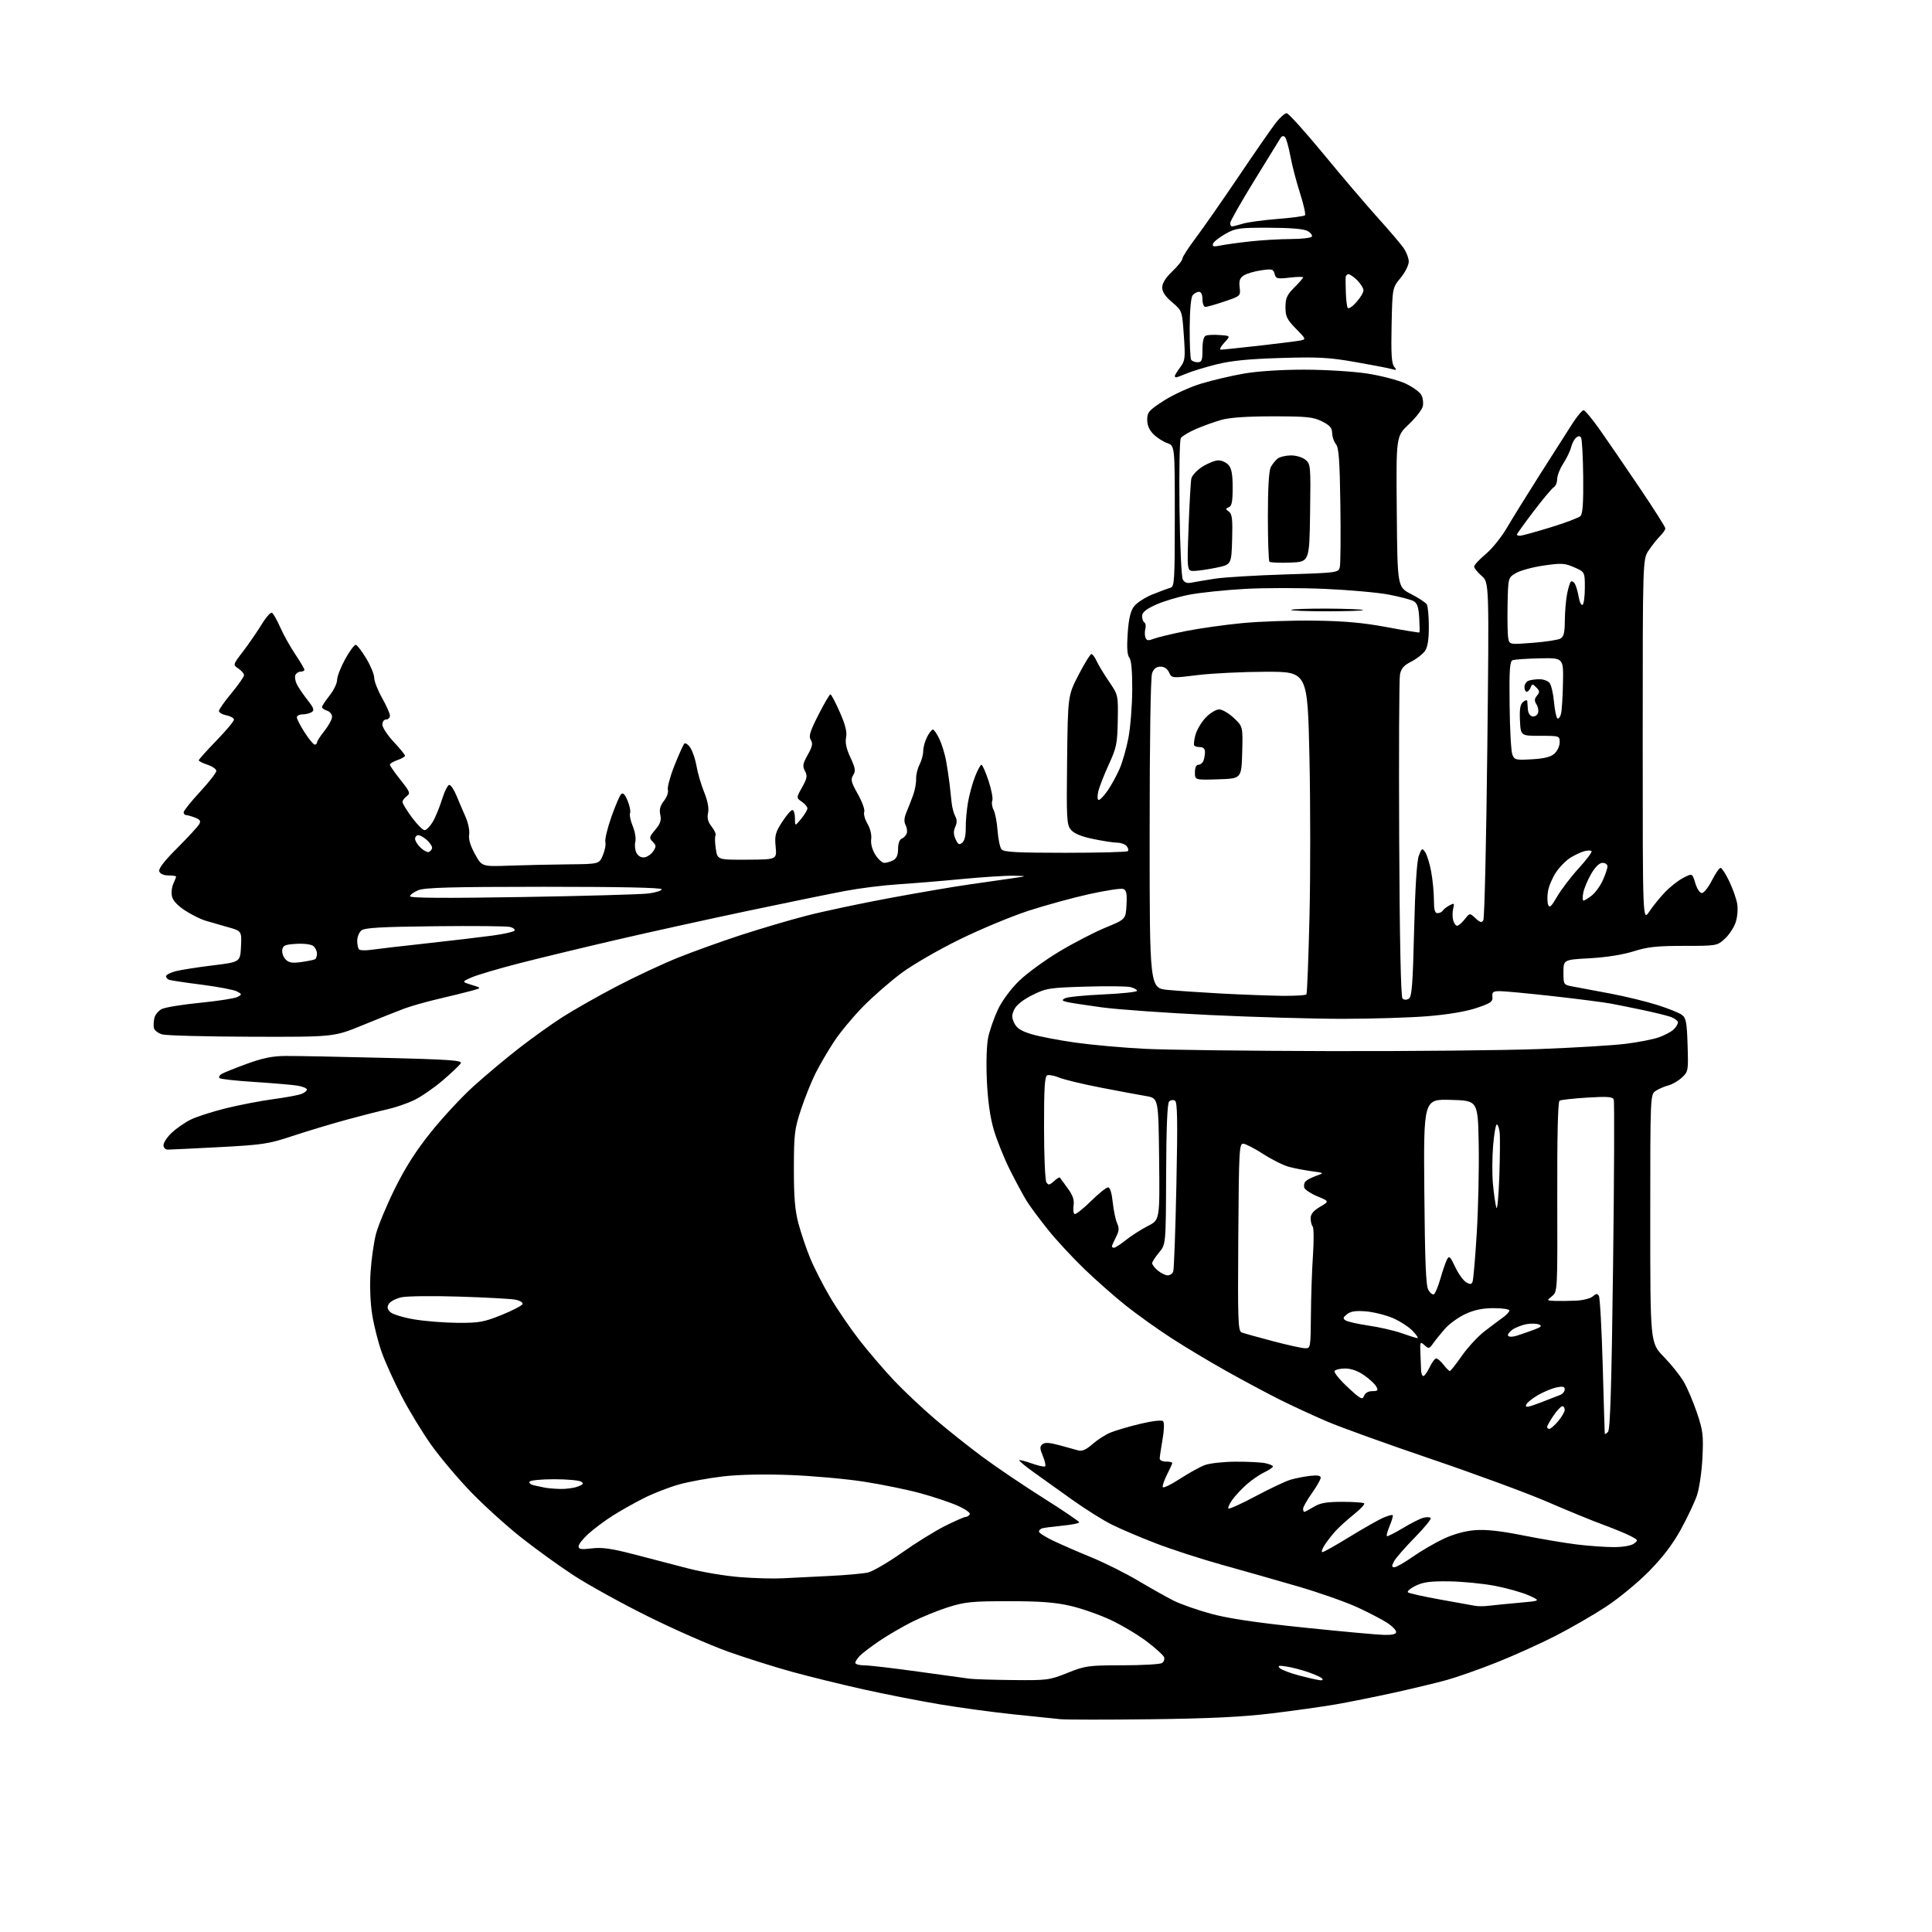 <?xml version="1.0" encoding="UTF-8" standalone="no"?>
<svg 
  version="1.1" 
  xmlns="http://www.w3.org/2000/svg" 
  xmlns:xlink="http://www.w3.org/1999/xlink" 
  xmlns:svg="http://www.w3.org/2000/svg"
  xmlns:rdf="http://www.w3.org/1999/02/22-rdf-syntax-ns#"
  xmlns:cc="http://creativecommons.org/ns#"
  xmlns:dc="http://purl.org/dc/elements/1.1/"
  viewBox="0 0 768 768"
  width="768"
  height="768"
>
<style>svg {background-color: white; }</style>"
<path stroke="none" fill="black" fill-rule="evenodd" d="M457.50,683.43C439.90,683.64 423.70,683.63 421.50,683.40C419.30,683.18 410.98,682.32 403.00,681.49C395.02,680.66 381.83,678.88 373.69,677.52C365.54,676.16 351.79,673.46 343.13,671.53C334.48,669.60 321.79,666.48 314.94,664.60C308.09,662.72 296.64,659.11 289.49,656.57C282.35,654.03 267.95,647.70 257.50,642.51C247.05,637.32 233.78,629.99 228.00,626.22C222.22,622.45 212.78,615.62 207.00,611.04C201.22,606.46 192.32,598.39 187.22,593.11C182.11,587.82 175.04,579.45 171.51,574.50C167.97,569.55 162.63,560.77 159.64,555.00C156.65,549.23 153.09,541.35 151.72,537.50C150.35,533.65 148.66,526.99 147.97,522.71C147.21,517.99 146.94,511.28 147.30,505.71C147.63,500.64 148.60,493.80 149.46,490.50C150.33,487.20 153.70,479.10 156.96,472.50C161.12,464.08 165.41,457.36 171.33,450.00C175.96,444.22 183.52,436.09 188.13,431.91C192.73,427.74 200.78,420.99 206.00,416.91C211.23,412.84 219.16,407.15 223.64,404.28C228.12,401.42 237.79,395.93 245.14,392.09C252.49,388.25 263.47,383.11 269.54,380.68C275.61,378.24 286.86,374.20 294.54,371.69C302.22,369.19 313.90,365.74 320.50,364.03C327.10,362.32 341.95,359.16 353.50,357.02C365.05,354.87 379.45,352.41 385.50,351.56C391.55,350.70 399.20,349.61 402.50,349.12C408.50,348.24 408.50,348.24 402.89,348.12C399.80,348.05 390.58,348.65 382.39,349.43C374.20,350.22 362.77,351.16 357.00,351.53C351.23,351.89 341.77,353.07 336.00,354.16C330.23,355.24 312.72,358.83 297.09,362.12C281.47,365.42 258.08,370.57 245.11,373.58C232.15,376.59 214.78,380.78 206.52,382.90C198.26,385.02 189.70,387.55 187.50,388.52C183.50,390.28 183.50,390.28 187.50,391.51C191.50,392.73 191.50,392.73 187.50,393.83C185.30,394.44 179.45,395.87 174.50,397.03C169.55,398.18 163.25,399.96 160.50,401.00C157.75,402.03 150.38,404.97 144.12,407.54C132.74,412.21 132.74,412.21 100.12,412.12C82.18,412.07 66.15,411.66 64.50,411.19C62.85,410.73 61.35,409.57 61.16,408.60C60.98,407.63 61.08,405.83 61.38,404.60C61.69,403.37 62.98,401.81 64.25,401.13C65.52,400.45 72.41,399.32 79.57,398.62C86.73,397.91 93.42,396.86 94.45,396.29C96.24,395.29 96.23,395.19 94.18,394.10C93.00,393.47 86.74,392.27 80.27,391.44C73.80,390.62 67.94,389.74 67.25,389.50C66.56,389.26 66.00,388.62 66.00,388.07C66.00,387.52 67.69,386.63 69.75,386.09C71.81,385.55 78.45,384.51 84.50,383.77C95.50,382.43 95.50,382.43 95.80,376.26C96.09,370.08 96.09,370.08 90.30,368.47C87.11,367.58 83.11,366.42 81.40,365.90C79.70,365.37 76.23,363.63 73.68,362.01C70.80,360.19 68.81,358.10 68.40,356.47C68.04,355.03 68.25,352.74 68.87,351.38C69.49,350.02 70.00,348.70 70.00,348.45C70.00,348.20 68.64,348.00 66.97,348.00C65.13,348.00 63.70,347.38 63.33,346.42C62.92,345.34 65.17,342.39 70.49,337.08C74.75,332.80 78.67,328.56 79.18,327.65C79.90,326.35 79.54,325.78 77.49,325.00C76.05,324.45 74.45,324.00 73.93,324.00C73.42,324.00 73.00,323.50 73.00,322.90C73.00,322.29 75.92,318.64 79.50,314.78C83.07,310.92 86.00,307.17 86.00,306.46C86.00,305.74 84.42,304.64 82.50,304.00C80.57,303.36 79.00,302.58 79.00,302.25C79.00,301.92 82.15,298.40 86.00,294.43C89.85,290.46 93.00,286.70 93.00,286.08C93.00,285.46 91.65,284.68 90.00,284.35C88.35,284.02 87.01,283.24 87.03,282.62C87.04,282.01 89.29,278.81 92.03,275.52C94.76,272.23 97.00,269.02 97.00,268.39C97.00,267.76 96.00,266.58 94.77,265.76C92.54,264.28 92.54,264.28 96.66,258.89C98.92,255.93 102.22,251.14 103.98,248.25C105.74,245.36 107.61,243.26 108.14,243.59C108.67,243.92 110.16,246.56 111.44,249.47C112.73,252.38 115.41,257.17 117.39,260.11C119.38,263.06 121.00,265.82 121.00,266.24C121.00,266.66 120.31,267.00 119.47,267.00C118.63,267.00 117.69,267.64 117.39,268.42C117.09,269.20 117.40,270.89 118.07,272.17C118.74,273.45 120.65,276.23 122.30,278.34C124.75,281.46 125.05,282.35 123.91,283.08C123.13,283.57 121.49,283.98 120.25,283.98C119.01,283.99 118.00,284.52 118.00,285.16C118.00,285.80 119.40,288.50 121.10,291.16C122.81,293.82 124.61,296.00 125.10,296.00C125.60,296.00 126.00,295.61 126.00,295.14C126.00,294.66 127.35,292.58 129.00,290.50C130.65,288.42 132.00,285.92 132.00,284.93C132.00,283.94 131.10,282.85 130.00,282.50C128.90,282.15 128.00,281.51 128.00,281.07C128.00,280.63 129.35,278.58 131.00,276.50C132.65,274.42 134.00,271.63 134.00,270.29C134.00,268.95 135.46,265.20 137.25,261.94C139.04,258.69 140.95,256.16 141.50,256.33C142.05,256.50 143.91,258.97 145.63,261.81C147.34,264.66 148.75,268.10 148.75,269.44C148.75,270.79 150.16,274.39 151.87,277.43C153.59,280.48 155.00,283.65 155.00,284.48C155.00,285.32 154.32,286.00 153.50,286.00C152.66,286.00 152.00,286.89 152.00,288.04C152.00,289.17 154.03,292.25 156.50,294.90C158.98,297.54 161.00,300.02 161.00,300.41C161.00,300.79 159.65,301.57 158.00,302.15C156.35,302.73 155.00,303.54 155.00,303.97C155.00,304.39 156.88,307.10 159.19,310.00C162.98,314.76 163.21,315.37 161.69,316.49C160.76,317.17 160.00,318.21 160.00,318.81C160.00,319.41 161.69,322.17 163.75,324.95C165.81,327.73 168.07,330.00 168.76,330.00C169.46,330.00 170.89,328.58 171.94,326.85C173.00,325.12 174.68,321.07 175.68,317.86C176.68,314.65 177.99,312.01 178.60,312.01C179.20,312.00 180.48,313.91 181.44,316.25C182.40,318.59 184.04,322.40 185.07,324.73C186.11,327.06 186.75,330.21 186.50,331.73C186.19,333.56 186.98,336.21 188.80,339.50C191.56,344.50 191.56,344.50 202.53,344.11C208.56,343.89 219.05,343.66 225.84,343.59C238.18,343.47 238.18,343.47 239.64,339.99C240.45,338.08 240.90,335.71 240.64,334.72C240.38,333.73 241.44,329.29 242.99,324.85C244.55,320.41 246.30,316.30 246.89,315.71C247.64,314.96 248.39,315.70 249.47,318.27C250.30,320.26 250.75,322.50 250.46,323.25C250.17,323.99 250.66,326.33 251.54,328.44C252.42,330.56 252.88,333.35 252.55,334.66C252.22,335.97 252.44,337.96 253.04,339.08C253.72,340.34 254.92,341.00 256.20,340.81C257.34,340.64 258.91,339.54 259.68,338.37C260.91,336.50 260.88,336.03 259.46,334.61C257.96,333.11 258.04,332.74 260.47,329.85C262.50,327.44 262.96,326.08 262.47,323.87C262.02,321.80 262.42,320.28 263.94,318.35C265.09,316.88 265.79,314.92 265.49,313.98C265.20,313.04 266.36,308.72 268.08,304.39C269.80,300.05 271.57,296.11 272.01,295.64C272.45,295.17 273.55,295.91 274.45,297.28C275.35,298.66 276.45,301.97 276.90,304.64C277.35,307.31 278.70,311.93 279.91,314.90C281.33,318.42 281.87,321.30 281.47,323.15C281.02,325.19 281.42,326.72 282.91,328.61C284.04,330.05 284.73,331.63 284.43,332.12C284.12,332.61 284.18,334.98 284.54,337.40C285.20,341.80 285.20,341.80 297.01,341.74C308.82,341.68 308.82,341.68 308.33,336.59C307.90,332.15 308.23,330.89 310.90,326.75C312.58,324.14 314.42,322.00 314.98,322.00C315.54,322.00 316.00,323.46 316.00,325.25C316.01,328.50 316.01,328.50 318.47,325.50C319.82,323.85 320.94,321.99 320.96,321.37C320.98,320.75 319.99,319.55 318.75,318.71C316.50,317.17 316.50,317.17 318.85,312.96C320.85,309.38 321.02,308.41 319.98,306.47C318.95,304.54 319.12,303.56 321.09,300.05C322.94,296.76 323.19,295.53 322.30,294.11C321.39,292.66 321.97,290.78 325.34,284.16C327.63,279.67 329.77,276.00 330.10,276.00C330.43,276.00 332.10,279.17 333.82,283.05C336.06,288.12 336.76,290.95 336.33,293.12C335.91,295.20 336.45,297.69 338.06,301.13C340.03,305.34 340.20,306.45 339.15,308.14C338.07,309.86 338.33,310.93 341.01,315.68C342.73,318.72 343.87,321.90 343.55,322.74C343.22,323.58 343.80,325.70 344.83,327.44C345.93,329.30 346.55,331.84 346.31,333.56C346.07,335.36 346.70,337.76 347.95,339.75C349.06,341.54 350.68,343.00 351.55,343.00C352.42,343.00 354.00,342.53 355.07,341.96C356.41,341.24 357.00,339.87 357.00,337.43C357.00,335.33 357.57,333.72 358.42,333.39C359.21,333.09 360.10,332.17 360.42,331.35C360.73,330.53 360.54,329.01 359.99,327.98C359.28,326.65 359.39,325.13 360.36,322.80C361.12,320.99 362.31,317.93 363.01,316.00C363.71,314.07 364.23,311.21 364.17,309.64C364.11,308.07 364.72,305.50 365.53,303.94C366.34,302.38 367.00,299.93 367.00,298.50C367.00,297.07 367.69,294.57 368.53,292.95C369.36,291.33 370.41,290.00 370.84,290.00C371.27,290.00 372.43,291.68 373.41,293.74C374.39,295.80 375.60,299.73 376.10,302.49C376.59,305.25 377.20,309.30 377.46,311.50C377.71,313.70 378.08,317.08 378.28,319.02C378.48,320.96 379.13,323.40 379.72,324.46C380.47,325.81 380.48,327.06 379.73,328.69C378.97,330.35 379.01,331.73 379.86,333.60C380.84,335.73 381.31,335.98 382.51,334.99C383.43,334.23 383.94,332.06 383.90,329.14C383.86,326.59 384.26,322.02 384.78,319.00C385.29,315.98 386.55,311.36 387.58,308.75C388.60,306.14 389.75,304.00 390.13,304.00C390.52,304.00 391.79,306.85 392.95,310.34C394.11,313.83 394.79,317.40 394.45,318.26C394.12,319.13 394.35,320.79 394.97,321.95C395.59,323.11 396.30,326.81 396.55,330.17C396.80,333.54 397.51,336.90 398.12,337.65C399.01,338.72 404.33,339.00 423.46,339.00C436.77,339.00 447.96,338.70 448.32,338.34C448.69,337.98 448.48,337.08 447.87,336.34C447.26,335.60 445.57,334.99 444.13,334.98C442.68,334.97 438.35,334.30 434.50,333.50C429.74,332.50 426.92,331.33 425.69,329.83C424.03,327.81 423.91,325.53 424.19,302.07C424.50,276.50 424.50,276.50 428.76,268.25C431.10,263.71 433.40,260.00 433.85,260.00C434.31,260.00 435.23,261.24 435.91,262.75C436.59,264.26 438.80,267.92 440.82,270.88C444.50,276.26 444.50,276.26 444.33,286.38C444.17,295.60 443.85,297.17 440.71,304.02C438.81,308.16 436.94,312.99 436.55,314.77C436.14,316.63 436.24,318.00 436.78,318.00C437.30,318.00 438.89,316.31 440.32,314.25C441.74,312.19 443.85,308.36 445.00,305.74C446.16,303.13 447.76,297.55 448.56,293.35C449.36,289.14 450.05,280.57 450.08,274.28C450.11,266.76 449.72,262.37 448.92,261.41C448.09,260.40 447.89,257.44 448.27,251.83C448.67,246.03 449.38,242.96 450.76,241.10C451.82,239.67 455.12,237.51 458.09,236.31C461.07,235.10 464.29,233.91 465.25,233.65C466.86,233.22 467.00,231.01 467.00,205.19C467.00,177.20 467.00,177.20 464.01,176.15C462.37,175.58 459.89,173.98 458.51,172.60C456.82,170.91 456.01,169.01 456.03,166.80C456.06,163.84 456.75,163.06 462.75,159.21C466.43,156.86 473.06,153.83 477.47,152.50C481.89,151.16 489.55,149.36 494.50,148.50C499.99,147.55 509.34,146.94 518.50,146.95C526.82,146.96 537.91,147.64 543.41,148.48C548.86,149.32 555.68,151.08 558.57,152.40C561.46,153.73 564.36,155.80 565.00,157.00C565.64,158.20 565.90,160.27 565.56,161.60C565.23,162.93 562.71,166.14 559.96,168.73C554.97,173.44 554.97,173.44 555.24,203.39C555.50,233.34 555.50,233.34 560.92,236.14C563.90,237.68 566.71,239.52 567.16,240.22C567.60,240.92 567.98,244.89 567.98,249.03C568.00,254.26 567.52,257.24 566.43,258.79C565.57,260.02 563.12,261.92 560.98,263.01C557.99,264.53 556.95,265.75 556.50,268.25C556.17,270.04 556.04,299.49 556.20,333.70C556.39,373.78 556.86,396.26 557.51,396.91C558.14,397.54 559.08,397.57 560.01,397.00C561.24,396.23 561.61,391.53 562.13,369.79C562.54,352.94 563.21,342.31 564.00,340.19C565.15,337.13 565.33,337.02 566.53,338.74C567.24,339.75 568.31,343.23 568.91,346.48C569.51,349.72 570.00,354.76 570.00,357.68C570.00,361.65 570.37,363.00 571.44,363.00C572.23,363.00 573.16,362.55 573.50,362.01C573.83,361.46 575.05,360.51 576.19,359.90C578.08,358.89 578.21,359.01 577.67,361.17C577.34,362.49 577.33,364.56 577.65,365.78C577.97,367.00 578.68,368.00 579.22,368.00C579.77,368.00 581.12,366.85 582.23,365.44C584.24,362.88 584.24,362.88 586.52,365.01C588.31,366.70 588.97,366.87 589.64,365.83C590.11,365.10 590.82,334.57 591.22,298.00C591.96,231.50 591.96,231.50 588.98,228.93C587.34,227.51 586.00,225.85 586.00,225.23C586.00,224.61 588.05,222.39 590.55,220.30C593.06,218.21 596.81,213.57 598.90,210.00C600.99,206.43 606.98,196.75 612.22,188.50C617.45,180.25 623.26,171.15 625.12,168.27C626.98,165.40 628.95,163.05 629.50,163.07C630.05,163.08 632.94,166.56 635.93,170.79C638.92,175.03 646.00,185.37 651.68,193.78C657.36,202.18 662.00,209.49 662.00,210.03C662.00,210.56 661.06,211.94 659.91,213.09C658.75,214.25 656.73,216.78 655.41,218.73C653.00,222.28 653.00,222.28 653.00,294.28C653.00,366.28 653.00,366.28 655.60,362.39C657.03,360.25 659.84,356.77 661.85,354.67C663.86,352.56 667.12,349.99 669.11,348.97C672.71,347.10 672.71,347.10 673.90,351.05C674.56,353.28 675.71,355.00 676.52,355.00C677.32,355.00 679.11,352.75 680.50,350.00C681.89,347.25 683.44,345.00 683.94,345.00C684.44,345.00 685.99,347.36 687.37,350.25C688.76,353.14 690.19,357.16 690.55,359.18C690.92,361.28 690.67,364.48 689.96,366.62C689.28,368.68 687.34,371.63 685.64,373.18C682.58,375.97 682.43,376.00 669.38,376.00C658.65,376.00 654.94,376.40 649.36,378.17C645.12,379.51 638.49,380.56 632.00,380.92C621.50,381.50 621.50,381.50 621.50,386.50C621.50,391.49 621.50,391.49 625.50,392.21C627.70,392.61 634.31,393.85 640.20,394.97C646.08,396.09 654.42,398.11 658.72,399.47C663.02,400.83 667.43,402.59 668.52,403.39C670.23,404.64 670.55,406.25 670.84,415.38C671.17,425.68 671.12,425.99 668.55,428.37C667.10,429.71 664.70,431.10 663.21,431.47C661.72,431.84 659.49,432.79 658.25,433.59C656.00,435.05 656.00,435.05 656.00,484.43C656.00,533.82 656.00,533.82 661.33,539.28C664.26,542.28 667.84,546.76 669.29,549.23C670.74,551.70 673.11,557.27 674.57,561.61C676.95,568.66 677.18,570.57 676.74,579.50C676.47,585.04 675.49,591.73 674.54,594.50C673.59,597.25 670.72,603.32 668.16,607.99C664.98,613.79 660.96,619.06 655.50,624.62C651.10,629.09 643.38,635.45 638.34,638.74C633.31,642.04 624.27,647.25 618.27,650.32C612.26,653.39 601.76,658.13 594.93,660.85C588.09,663.57 579.12,666.72 575.00,667.86C570.88,668.99 561.42,671.26 554.00,672.90C546.58,674.53 536.23,676.61 531.00,677.52C525.77,678.42 514.30,680.04 505.50,681.10C493.79,682.52 480.92,683.14 457.50,683.43zM402.67,667.85C416.27,667.99 417.16,667.88 424.34,665.00C431.44,662.16 432.59,662.00 446.17,661.98C454.05,661.98 461.13,661.57 461.90,661.09C462.66,660.60 463.04,659.55 462.74,658.75C462.43,657.96 459.33,655.14 455.84,652.50C452.35,649.86 445.90,646.01 441.50,643.95C437.10,641.88 429.90,639.37 425.50,638.35C419.44,636.95 413.50,636.50 401.00,636.50C386.49,636.50 383.60,636.78 377.04,638.84C372.94,640.13 366.42,642.78 362.54,644.73C358.67,646.68 352.86,650.06 349.63,652.25C346.41,654.44 342.92,657.08 341.88,658.12C340.85,659.15 340.00,660.45 340.00,661.00C340.00,661.55 341.60,662.00 343.54,662.00C345.49,662.00 355.06,663.11 364.79,664.47C374.53,665.82 383.85,667.11 385.50,667.32C387.15,667.53 394.88,667.77 402.67,667.85zM524.95,667.94C525.83,667.98 526.03,667.66 525.45,667.13C524.93,666.65 522.48,665.56 520.00,664.70C517.52,663.83 513.70,662.84 511.50,662.49C508.30,661.97 507.75,662.10 508.73,663.10C509.40,663.79 513.00,665.15 516.73,666.12C520.45,667.09 524.15,667.91 524.95,667.94zM550.25,649.90C553.44,649.97 555.00,649.59 554.99,648.75C554.99,648.06 553.53,646.51 551.74,645.30C549.96,644.09 544.67,641.31 540.00,639.12C535.33,636.94 524.52,633.12 516.00,630.64C507.48,628.16 493.77,624.26 485.55,621.97C477.33,619.69 465.56,615.86 459.40,613.48C453.23,611.10 445.40,607.77 441.99,606.07C438.58,604.38 431.53,599.96 426.32,596.25C421.11,592.54 414.14,587.56 410.83,585.18C407.52,582.80 404.98,580.69 405.19,580.48C405.40,580.27 407.67,580.85 410.23,581.77C412.79,582.69 415.14,583.19 415.46,582.88C415.77,582.56 415.36,580.71 414.54,578.75C413.32,575.83 413.29,575.00 414.37,574.11C415.32,573.32 417.16,573.42 421.09,574.49C424.06,575.29 427.45,576.22 428.62,576.56C430.13,576.99 431.76,576.27 434.26,574.08C436.19,572.38 439.40,570.31 441.40,569.48C443.39,568.65 448.71,567.08 453.23,566.00C458.07,564.85 461.81,564.41 462.34,564.94C462.87,565.47 462.78,568.47 462.12,572.25C461.50,575.78 461.00,579.19 461.00,579.83C461.00,580.47 462.12,581.00 463.50,581.00C464.88,581.00 466.00,581.24 466.00,581.54C466.00,581.84 465.07,583.90 463.94,586.11C462.81,588.33 462.03,590.59 462.21,591.13C462.39,591.66 465.45,590.20 469.02,587.87C472.58,585.55 477.07,583.07 479.00,582.37C480.93,581.66 486.38,581.07 491.12,581.04C495.87,581.02 501.16,581.28 502.88,581.62C504.59,581.97 506.00,582.56 506.00,582.94C506.00,583.32 504.48,584.36 502.62,585.24C500.76,586.13 497.60,588.29 495.60,590.05C493.60,591.80 491.03,594.56 489.88,596.17C488.72,597.79 488.03,599.36 488.33,599.67C488.64,599.97 493.52,597.75 499.19,594.73C504.86,591.71 511.07,588.78 513.00,588.21C514.92,587.64 518.41,586.96 520.75,586.68C523.71,586.34 525.00,586.56 525.00,587.42C525.00,588.09 523.42,590.86 521.50,593.57C519.58,596.28 518.00,599.06 518.00,599.75C518.00,600.44 518.21,601.00 518.48,601.00C518.74,601.00 520.43,600.10 522.23,599.00C524.78,597.44 527.27,597.01 533.58,597.00C538.03,597.00 541.94,597.28 542.28,597.61C542.62,597.95 540.78,599.92 538.20,601.99C535.61,604.05 532.32,607.04 530.88,608.62C529.44,610.21 527.47,612.74 526.51,614.25C525.55,615.76 525.18,617.00 525.67,617.00C526.17,617.00 531.06,614.25 536.54,610.88C542.02,607.52 548.01,604.12 549.86,603.32C551.71,602.53 553.40,602.07 553.62,602.29C553.84,602.51 553.32,604.39 552.45,606.45C551.59,608.52 551.07,610.40 551.29,610.63C551.52,610.85 554.36,609.43 557.60,607.48C560.85,605.52 564.53,603.66 565.80,603.34C567.06,603.02 568.39,603.05 568.74,603.41C569.10,603.77 566.20,607.31 562.31,611.28C558.41,615.25 554.71,619.51 554.08,620.75C553.16,622.55 553.21,623.00 554.30,623.00C555.05,623.00 558.33,621.13 561.58,618.84C564.84,616.56 570.34,613.35 573.80,611.72C577.81,609.84 582.37,608.58 586.30,608.27C590.65,607.92 596.38,608.54 605.50,610.36C612.65,611.78 622.31,613.41 626.97,613.97C631.63,614.54 638.19,615.00 641.53,615.00C645.12,615.00 648.39,614.44 649.50,613.62C651.28,612.32 651.21,612.16 648.19,610.60C646.44,609.69 641.48,607.65 637.17,606.06C632.86,604.47 622.90,600.39 615.03,596.98C607.15,593.57 586.49,585.95 569.11,580.05C551.72,574.15 533.03,567.41 527.56,565.08C522.10,562.74 513.55,558.79 508.56,556.29C503.58,553.79 494.10,548.72 487.50,545.02C480.90,541.33 471.00,535.39 465.50,531.82C460.00,528.25 451.92,522.47 447.54,518.99C443.16,515.50 435.80,509.01 431.17,504.57C426.55,500.13 420.06,493.15 416.77,489.05C413.47,484.95 409.64,479.81 408.26,477.63C406.89,475.44 403.83,469.80 401.47,465.08C399.12,460.36 396.21,453.12 395.01,449.00C393.57,444.04 392.65,437.43 392.29,429.46C391.97,422.28 392.19,415.34 392.84,412.30C393.45,409.48 395.17,404.55 396.67,401.34C398.30,397.87 401.69,393.27 405.02,390.00C408.11,386.98 415.33,381.69 421.07,378.26C426.81,374.82 435.10,370.53 439.50,368.72C447.50,365.42 447.50,365.42 447.80,359.70C448.04,355.22 447.76,353.84 446.52,353.37C445.66,353.04 439.54,353.97 432.92,355.44C426.31,356.90 415.41,359.90 408.70,362.09C401.99,364.28 389.74,369.38 381.48,373.43C373.22,377.47 362.84,383.47 358.42,386.75C354.00,390.03 347.13,396.02 343.15,400.06C339.16,404.11 333.96,410.37 331.59,413.98C329.21,417.58 325.91,423.23 324.25,426.52C322.59,429.81 319.97,436.32 318.42,441.00C315.84,448.79 315.60,450.76 315.58,464.50C315.57,475.96 316.00,481.13 317.41,486.42C318.42,490.22 320.52,496.41 322.07,500.17C323.62,503.94 327.18,510.90 329.98,515.65C332.77,520.40 338.08,528.16 341.77,532.89C345.47,537.63 351.64,544.82 355.49,548.88C359.34,552.93 366.55,559.73 371.50,563.97C376.45,568.21 385.00,575.02 390.50,579.10C396.00,583.18 406.91,590.55 414.75,595.49C422.59,600.43 429.00,604.78 429.00,605.15C429.00,605.53 425.96,606.13 422.25,606.49C418.54,606.85 414.94,607.32 414.25,607.54C413.56,607.76 413.00,608.35 413.00,608.85C413.00,609.35 415.59,611.00 418.75,612.50C421.91,614.01 428.75,616.99 433.95,619.12C439.15,621.25 447.48,625.42 452.45,628.37C457.43,631.33 463.77,634.89 466.54,636.29C469.32,637.68 476.01,640.03 481.41,641.50C488.32,643.38 499.26,645.01 518.36,646.99C533.29,648.54 547.64,649.85 550.25,649.90zM592.00,638.30C593.92,638.06 599.33,637.53 604.00,637.11C612.50,636.36 612.50,636.36 607.74,634.21C605.12,633.03 599.04,631.31 594.24,630.39C589.43,629.48 581.23,628.68 576.00,628.61C568.53,628.52 565.69,628.90 562.69,630.39C560.60,631.43 559.25,632.60 559.69,632.99C560.14,633.38 565.90,634.66 572.50,635.84C579.10,637.02 585.40,638.15 586.50,638.36C587.60,638.57 590.08,638.54 592.00,638.30zM311.00,627.40C314.57,627.21 322.90,626.79 329.50,626.48C336.10,626.16 343.07,625.54 345.00,625.10C346.93,624.66 353.00,621.12 358.50,617.24C364.00,613.35 371.73,608.56 375.67,606.59C379.61,604.61 383.30,603.00 383.86,603.00C384.42,603.00 385.17,602.54 385.51,601.98C385.87,601.41 383.73,599.89 380.68,598.54C377.68,597.21 371.01,594.98 365.86,593.58C360.71,592.17 350.65,590.11 343.50,589.00C336.35,587.88 323.07,586.69 314.00,586.34C303.52,585.95 293.78,586.15 287.29,586.91C281.68,587.57 273.88,588.99 269.97,590.08C266.06,591.16 259.74,593.62 255.93,595.54C252.12,597.46 246.48,600.64 243.39,602.61C240.31,604.58 236.03,607.78 233.89,609.72C231.75,611.65 230.00,613.89 230.00,614.69C230.00,615.86 231.03,616.02 235.25,615.51C239.34,615.02 243.04,615.54 252.00,617.87C258.32,619.52 268.00,622.04 273.50,623.47C279.00,624.91 288.23,626.46 294.00,626.92C299.77,627.38 307.43,627.60 311.00,627.40zM222.68,591.88C224.99,591.95 228.12,591.52 229.65,590.94C231.88,590.10 232.14,589.70 230.97,588.96C230.16,588.45 225.36,588.02 220.31,588.02C215.25,588.01 210.85,588.44 210.52,588.97C210.19,589.50 210.95,590.16 212.21,590.43C213.47,590.70 215.40,591.11 216.50,591.35C217.60,591.58 220.38,591.82 222.68,591.88zM639.20,569.20C640.09,568.31 640.61,551.38 641.22,503.26C641.67,467.66 641.79,437.89 641.49,437.11C641.05,435.97 639.05,435.82 630.94,436.31C625.44,436.65 620.49,437.20 619.94,437.54C619.29,437.94 618.97,451.63 619.04,475.81C619.14,513.36 619.13,513.47 616.96,515.23C614.78,517.00 614.78,517.00 618.14,517.13C619.99,517.20 623.75,517.16 626.50,517.03C629.25,516.91 632.24,516.15 633.15,515.34C634.45,514.18 634.97,514.14 635.58,515.13C636.01,515.83 636.70,528.35 637.11,542.95C637.51,557.55 637.88,569.70 637.92,569.95C637.97,570.20 638.54,569.86 639.20,569.20zM615.91,568.00C616.41,568.00 617.99,566.62 619.41,564.92C620.83,563.23 622.00,561.21 622.00,560.42C622.00,559.64 621.57,559.00 621.04,559.00C620.51,559.00 618.93,560.68 617.54,562.73C616.14,564.78 615.00,566.81 615.00,567.23C615.00,567.65 615.41,568.00 615.91,568.00zM612.29,557.58C615.71,556.27 619.29,554.88 620.25,554.49C621.21,554.10 622.00,553.12 622.00,552.31C622.00,551.18 621.25,551.00 618.75,551.52C616.96,551.89 613.64,553.27 611.37,554.57C609.09,555.88 606.97,557.62 606.66,558.45C606.20,559.63 607.39,559.45 612.29,557.58zM542.22,554.90C542.67,553.71 543.90,553.00 545.50,553.00C547.68,553.00 547.92,552.72 547.09,551.18C546.56,550.18 544.38,548.15 542.26,546.68C539.80,544.97 537.07,544.00 534.76,544.00C532.75,544.00 530.84,544.45 530.50,544.99C530.17,545.54 532.50,548.42 535.70,551.40C540.84,556.19 541.58,556.59 542.22,554.90zM565.81,547.00C566.26,547.00 567.38,545.42 568.30,543.50C569.22,541.58 570.39,540.00 570.91,540.00C571.43,540.00 572.74,541.12 573.82,542.50C574.90,543.88 576.03,545.00 576.33,545.00C576.63,545.00 578.79,542.27 581.13,538.93C583.47,535.59 587.53,531.21 590.16,529.18C592.78,527.16 596.07,524.69 597.46,523.70C598.86,522.72 600.00,521.48 600.00,520.95C600.00,520.43 597.19,520.00 593.75,520.01C589.32,520.02 586.04,520.70 582.49,522.35C579.74,523.63 576.10,526.26 574.40,528.19C572.71,530.13 570.59,532.75 569.69,534.03C568.17,536.20 567.94,536.25 566.25,534.73C564.54,533.18 564.46,533.33 564.63,537.80C564.73,540.38 564.86,543.51 564.91,544.75C564.96,545.99 565.37,547.00 565.81,547.00zM518.75,535.95C520.97,536.00 521.00,535.81 521.11,522.75C521.16,515.46 521.53,504.77 521.92,499.00C522.31,493.23 522.26,488.07 521.81,487.55C521.37,487.03 521.00,485.55 521.00,484.27C521.00,482.63 522.12,481.27 524.72,479.74C528.44,477.54 528.44,477.54 523.76,475.60C521.19,474.54 518.83,472.99 518.51,472.17C518.19,471.34 518.42,470.18 519.01,469.58C519.60,468.99 521.53,468.00 523.29,467.38C526.50,466.26 526.50,466.26 521.50,465.59C518.75,465.22 514.70,464.45 512.50,463.88C510.30,463.30 505.69,461.02 502.26,458.81C498.83,456.59 495.23,454.72 494.26,454.64C492.61,454.51 492.48,456.87 492.24,491.78C492.00,525.02 492.15,529.12 493.56,529.66C494.43,530.00 499.95,531.54 505.82,533.09C511.69,534.64 517.51,535.93 518.75,535.95zM563.44,531.93C563.95,531.97 563.11,530.68 561.57,529.07C560.03,527.46 556.48,525.16 553.69,523.96C550.89,522.76 546.11,521.56 543.05,521.30C538.96,520.95 536.97,521.24 535.50,522.39C533.84,523.69 533.74,524.12 534.91,524.89C535.69,525.40 539.84,526.33 544.13,526.96C548.42,527.59 554.31,528.94 557.22,529.98C560.12,531.01 562.92,531.89 563.44,531.93zM602.76,531.02C604.27,530.55 607.30,529.51 609.50,528.70C612.67,527.52 613.14,527.07 611.74,526.50C610.78,526.10 608.51,526.06 606.71,526.39C604.91,526.73 602.43,527.71 601.20,528.57C599.97,529.43 599.21,530.52 599.50,530.99C599.79,531.47 601.26,531.48 602.76,531.02zM182.00,525.85C190.44,525.90 192.38,525.55 199.43,522.70C203.79,520.94 207.52,518.99 207.72,518.37C207.92,517.75 206.60,516.96 204.79,516.62C202.98,516.29 192.95,515.74 182.50,515.42C172.05,515.09 161.74,515.21 159.59,515.69C157.44,516.16 155.20,517.32 154.61,518.26C153.79,519.55 153.92,520.35 155.12,521.55C156.00,522.43 160.27,523.74 164.61,524.47C168.95,525.20 176.78,525.82 182.00,525.85zM570.04,514.48C570.55,514.16 571.71,511.33 572.61,508.20C573.51,505.06 574.68,501.67 575.21,500.65C576.05,499.04 576.49,499.44 578.47,503.65C579.72,506.32 581.67,509.04 582.79,509.70C584.44,510.68 584.93,510.63 585.38,509.45C585.69,508.64 586.43,500.00 587.03,490.24C587.63,480.48 587.98,464.62 587.81,455.00C587.50,437.50 587.50,437.50 576.69,437.22C565.89,436.93 565.89,436.93 566.19,473.72C566.43,501.60 566.81,511.05 567.80,512.78C568.52,514.03 569.52,514.80 570.04,514.48zM464.14,506.97C465.05,506.99 466.05,506.32 466.37,505.48C466.69,504.65 467.26,489.19 467.63,471.14C468.17,445.44 468.04,438.14 467.07,437.54C466.39,437.12 465.34,437.26 464.74,437.86C464.02,438.58 463.63,448.29 463.55,466.81C463.45,494.68 463.45,494.68 460.72,497.92C459.23,499.70 458.00,501.61 458.00,502.17C458.00,502.72 459.01,504.02 460.25,505.06C461.49,506.09 463.24,506.95 464.14,506.97zM442.86,496.00C443.34,496.00 445.47,494.60 447.61,492.90C449.75,491.19 453.65,488.71 456.27,487.37C461.04,484.95 461.04,484.95 460.77,460.73C460.50,436.52 460.50,436.52 455.50,435.69C452.75,435.23 444.65,433.72 437.50,432.33C430.35,430.94 422.95,429.15 421.05,428.37C419.16,427.58 417.02,427.16 416.30,427.44C415.29,427.83 415.00,432.47 415.02,448.22C415.02,459.37 415.45,469.16 415.95,469.96C416.74,471.21 417.18,471.15 418.95,469.55C420.08,468.52 421.14,467.86 421.30,468.09C421.45,468.32 422.85,470.22 424.39,472.32C426.43,475.08 427.09,476.96 426.77,479.11C426.53,480.75 426.70,482.31 427.14,482.59C427.59,482.86 430.49,480.59 433.59,477.54C436.68,474.49 439.78,472.00 440.47,472.00C441.25,472.00 441.94,474.18 442.33,477.90C442.67,481.14 443.45,484.90 444.07,486.26C444.96,488.21 444.86,489.37 443.60,491.81C442.72,493.51 442.00,495.15 442.00,495.45C442.00,495.75 442.39,496.00 442.86,496.00zM595.99,468.00C596.27,460.02 596.34,452.04 596.14,450.25C595.94,448.46 595.43,447.00 595.01,447.00C594.58,447.00 593.92,450.80 593.53,455.45C593.15,460.09 593.12,466.95 593.47,470.70C593.82,474.44 594.41,478.62 594.79,480.00C595.17,481.38 595.71,476.03 595.99,468.00zM66.75,456.99C65.73,457.00 65.00,456.25 65.00,455.20C65.00,454.20 66.46,452.00 68.25,450.30C70.04,448.61 73.39,446.27 75.71,445.11C78.03,443.95 84.33,441.91 89.71,440.58C95.09,439.25 103.55,437.62 108.50,436.95C113.45,436.29 118.51,435.36 119.75,434.89C120.99,434.43 122.00,433.63 122.00,433.11C122.00,432.60 120.31,431.90 118.25,431.56C116.19,431.23 108.52,430.57 101.21,430.10C93.90,429.64 87.62,428.95 87.24,428.57C86.87,428.20 87.22,427.47 88.03,426.96C88.84,426.45 93.33,424.64 98.00,422.93C104.38,420.59 108.25,419.80 113.50,419.76C117.35,419.73 134.77,420.06 152.22,420.50C178.39,421.14 183.81,421.52 183.19,422.63C182.77,423.37 179.52,426.46 175.97,429.50C172.41,432.54 167.25,436.08 164.50,437.38C161.75,438.68 157.03,440.29 154.00,440.96C150.97,441.63 143.55,443.53 137.50,445.18C131.45,446.84 121.87,449.73 116.22,451.60C106.77,454.74 104.41,455.09 87.22,456.00C76.92,456.54 67.71,456.99 66.75,456.99zM528.50,417.83C560.40,417.91 597.98,417.53 612.00,417.01C626.02,416.48 641.52,415.54 646.43,414.91C651.34,414.29 657.17,413.14 659.38,412.37C661.59,411.59 664.21,410.21 665.20,409.32C666.19,408.42 667.00,407.12 667.00,406.42C667.00,405.73 665.54,404.69 663.75,404.11C661.96,403.54 657.12,402.36 653.00,401.50C648.88,400.63 643.25,399.49 640.50,398.97C637.75,398.45 627.41,397.12 617.53,396.01C607.64,394.91 598.09,394.00 596.29,394.00C593.50,394.00 593.06,394.33 593.26,396.25C593.47,398.20 592.60,398.80 586.88,400.71C582.73,402.10 575.51,403.31 567.49,403.96C560.46,404.53 545.21,405.00 533.60,405.00C522.00,404.99 498.32,404.32 481.00,403.49C463.68,402.67 444.32,401.30 438.00,400.44C431.68,399.59 425.43,398.62 424.12,398.30C422.11,397.81 421.99,397.58 423.36,396.82C424.25,396.32 431.06,395.64 438.49,395.30C445.92,394.97 452.00,394.32 452.00,393.86C452.00,393.41 450.83,392.75 449.41,392.39C447.98,392.03 439.92,391.95 431.49,392.20C417.03,392.64 415.84,392.83 410.33,395.58C406.62,397.44 404.03,399.50 403.20,401.25C402.12,403.51 402.12,404.48 403.20,406.71C404.17,408.74 405.89,409.84 410.00,411.09C413.02,412.01 420.90,413.52 427.50,414.45C434.10,415.38 446.48,416.49 455.00,416.92C463.52,417.35 496.60,417.76 528.50,417.83zM509.19,395.85C514.52,395.93 519.09,395.66 519.34,395.25C519.60,394.84 520.14,381.00 520.54,364.50C520.94,348.00 520.93,319.31 520.52,300.75C519.77,267.00 519.77,267.00 503.13,267.04C493.99,267.06 481.84,267.65 476.14,268.35C465.79,269.63 465.79,269.63 464.73,267.31C464.06,265.85 462.82,265.00 461.31,265.00C459.70,265.00 458.64,265.81 457.98,267.57C457.38,269.13 457.00,294.04 457.00,331.48C457.00,392.83 457.00,392.83 464.29,393.51C468.30,393.89 477.87,394.53 485.54,394.95C493.22,395.36 503.86,395.76 509.19,395.85zM119.87,382.42C122.41,382.05 124.84,381.55 125.25,381.31C125.66,381.08 126.00,380.06 126.00,379.06C126.00,378.06 125.36,376.72 124.58,376.07C123.76,375.39 120.90,375.02 117.83,375.19C113.27,375.46 112.46,375.81 112.20,377.63C112.03,378.79 112.64,380.50 113.56,381.42C114.87,382.73 116.23,382.94 119.87,382.42zM147.49,377.57C149.70,377.24 159.60,376.09 169.50,375.01C179.40,373.92 191.21,372.53 195.76,371.91C200.30,371.30 204.25,370.40 204.55,369.93C204.84,369.45 204.03,368.79 202.73,368.47C201.44,368.15 187.99,368.02 172.84,368.19C151.33,368.43 144.94,368.80 143.65,369.87C142.74,370.63 142.00,372.46 142.00,373.96C142.00,375.45 142.33,377.00 142.74,377.41C143.15,377.82 145.29,377.89 147.49,377.57zM618.95,356.46C620.51,353.73 624.37,348.67 627.52,345.21C630.67,341.75 632.99,338.65 632.67,338.34C632.35,338.02 631.06,338.03 629.80,338.36C628.53,338.69 626.06,339.85 624.29,340.94C622.52,342.03 619.92,344.68 618.50,346.82C617.08,348.97 615.66,352.34 615.34,354.32C615.02,356.29 615.05,358.70 615.42,359.66C615.96,361.05 616.68,360.39 618.95,356.46zM629.47,358.00C629.86,358.00 631.35,357.09 632.77,355.97C634.19,354.85 636.17,352.10 637.17,349.86C638.18,347.62 639.00,345.16 639.00,344.39C639.00,343.63 638.12,343.00 637.04,343.00C635.79,343.00 634.17,344.56 632.55,347.32C631.16,349.69 629.74,353.07 629.39,354.82C629.04,356.57 629.07,358.00 629.47,358.00zM207.75,356.58C232.36,356.18 254.88,355.54 257.78,355.17C260.68,354.80 263.04,354.05 263.02,353.50C263.00,352.85 246.73,352.51 216.25,352.51C179.18,352.53 168.83,352.81 166.25,353.89C164.46,354.63 163.00,355.71 163.00,356.28C163.00,357.00 176.95,357.09 207.75,356.58zM170.39,338.70C170.93,338.52 171.54,337.88 171.74,337.28C171.94,336.67 171.10,335.24 169.87,334.09C168.63,332.94 167.03,332.00 166.31,332.00C165.59,332.00 165.00,332.66 165.00,333.46C165.00,334.26 165.99,335.85 167.20,336.98C168.42,338.11 169.85,338.88 170.39,338.70zM484.25,309.79C475.00,310.08 475.00,310.08 475.00,307.04C475.00,305.11 475.51,304.00 476.39,304.00C477.16,304.00 478.06,303.29 478.39,302.42C478.73,301.55 479.00,299.97 479.00,298.92C479.00,297.72 478.31,297.00 477.17,297.00C476.16,297.00 475.08,296.74 474.77,296.43C474.45,296.12 474.64,294.21 475.19,292.18C475.74,290.16 477.58,287.04 479.29,285.25C481.00,283.46 483.40,282.00 484.62,282.00C485.85,282.00 488.48,283.53 490.46,285.40C494.07,288.80 494.07,288.80 493.79,299.15C493.50,309.50 493.50,309.50 484.25,309.79zM608.94,301.83C613.89,301.55 616.44,300.91 617.93,299.57C619.07,298.53 620.00,296.52 620.00,295.10C620.00,292.52 619.93,292.50 612.25,292.50C604.50,292.50 604.50,292.50 604.21,286.41C603.99,281.87 604.31,279.99 605.46,279.04C606.31,278.33 607.04,278.15 607.10,278.63C607.15,279.11 607.27,280.62 607.35,281.98C607.43,283.39 608.20,284.60 609.12,284.78C610.02,284.96 611.02,284.38 611.36,283.51C611.69,282.64 611.44,281.08 610.79,280.04C609.88,278.57 609.92,277.81 610.97,276.53C612.12,275.15 612.08,274.65 610.70,273.27C609.20,271.77 609.02,271.77 608.43,273.32C608.08,274.25 607.38,275.00 606.89,275.00C606.40,275.00 606.00,274.15 606.00,273.11C606.00,272.07 606.71,270.94 607.58,270.61C608.45,270.27 610.42,270.00 611.96,270.00C613.50,270.00 615.30,270.66 615.97,271.46C616.64,272.27 617.43,275.65 617.73,278.99C618.04,282.33 618.66,285.29 619.11,285.57C619.57,285.85 620.21,285.02 620.54,283.71C620.86,282.41 621.21,276.88 621.31,271.42C621.50,261.50 621.50,261.50 612.11,261.70C606.94,261.81 602.08,262.14 601.30,262.44C600.15,262.88 599.93,266.18 600.09,280.24C600.19,289.73 600.67,298.56 601.16,299.86C601.99,302.09 602.43,302.20 608.94,301.83zM609.29,255.53C614.35,255.14 619.27,254.39 620.24,253.87C621.62,253.13 622.01,251.59 622.04,246.71C622.07,243.30 622.46,238.57 622.92,236.21C623.37,233.85 624.05,231.61 624.43,231.24C624.80,230.86 625.51,231.21 626.01,232.01C626.50,232.81 627.19,235.16 627.54,237.23C627.89,239.31 628.59,240.76 629.09,240.45C629.59,240.14 630.00,237.07 630.00,233.63C630.00,227.38 630.00,227.38 625.78,225.52C621.99,223.85 620.73,223.78 613.65,224.81C609.31,225.44 604.34,226.78 602.63,227.79C599.50,229.61 599.50,229.61 599.28,240.56C599.16,246.58 599.29,252.57 599.58,253.88C600.10,256.23 600.17,256.24 609.29,255.53zM458.71,253.90C460.25,253.31 466.00,251.93 471.50,250.84C477.00,249.75 487.12,248.33 494.00,247.68C500.88,247.03 513.70,246.59 522.50,246.71C534.37,246.87 541.79,247.53 551.25,249.29C558.26,250.60 564.11,251.56 564.25,251.42C564.39,251.28 564.35,248.65 564.16,245.57C563.89,241.27 563.36,239.73 561.87,238.93C560.80,238.36 556.45,237.21 552.21,236.39C547.97,235.56 536.54,234.53 526.81,234.10C517.08,233.66 502.68,233.66 494.81,234.10C486.94,234.54 476.97,235.58 472.66,236.42C468.34,237.26 462.38,239.05 459.41,240.41C455.50,242.20 454.00,243.44 454.00,244.89C454.00,245.98 454.41,247.13 454.91,247.44C455.40,247.75 455.58,248.89 455.29,249.99C455.01,251.08 455.03,252.65 455.35,253.47C455.82,254.69 456.46,254.77 458.71,253.90zM527.50,243.00C519.34,243.00 512.92,242.75 513.23,242.44C513.54,242.13 519.98,241.90 527.56,241.93C535.13,241.97 541.55,242.22 541.83,242.50C542.11,242.77 535.66,243.00 527.50,243.00zM473.82,231.58C475.29,231.28 479.43,230.58 483.00,230.03C486.57,229.47 499.07,228.72 510.77,228.35C531.56,227.70 532.05,227.63 532.59,225.49C532.89,224.29 533.00,213.18 532.82,200.80C532.57,182.94 532.20,177.94 531.05,176.55C530.24,175.59 529.57,173.61 529.55,172.15C529.51,170.08 528.63,169.06 525.50,167.50C522.02,165.76 519.50,165.50 506.00,165.50C495.67,165.50 488.83,165.97 485.50,166.91C482.75,167.69 478.20,169.33 475.38,170.55C472.56,171.78 469.87,173.39 469.39,174.14C468.92,174.89 468.68,187.43 468.87,202.00C469.05,216.57 469.64,229.32 470.17,230.31C470.87,231.63 471.88,231.98 473.82,231.58zM474.67,226.96C471.84,227.00 471.84,227.00 472.47,209.75C472.82,200.26 473.32,191.49 473.57,190.25C473.83,189.01 475.82,186.88 478.00,185.50C480.18,184.13 483.02,183.00 484.33,183.00C485.63,183.00 487.43,183.82 488.35,184.83C489.56,186.17 490.00,188.56 490.00,193.86C490.00,199.40 489.65,201.20 488.47,201.65C487.11,202.17 487.11,202.36 488.51,203.38C489.79,204.32 490.02,206.36 489.79,214.48C489.50,224.42 489.50,224.42 483.50,225.67C480.20,226.35 476.23,226.93 474.67,226.96zM512.88,223.64C508.69,223.80 504.98,223.64 504.63,223.30C504.28,222.95 504.00,214.84 504.00,205.27C504.00,193.96 504.41,187.10 505.16,185.68C505.80,184.48 507.04,182.95 507.91,182.28C508.79,181.61 511.14,181.05 513.14,181.03C515.17,181.01 517.73,181.78 518.92,182.75C520.99,184.44 521.05,185.11 520.78,203.93C520.50,223.35 520.50,223.35 512.88,223.64zM604.25,212.98C604.94,212.96 610.34,211.47 616.26,209.67C622.18,207.86 627.58,205.82 628.26,205.14C629.15,204.25 629.46,199.81 629.35,189.51C629.26,181.59 628.88,174.62 628.51,174.01C628.01,173.21 627.46,173.21 626.51,173.99C625.79,174.59 624.90,176.30 624.54,177.79C624.17,179.28 622.78,182.18 621.44,184.23C620.10,186.28 619.00,189.07 619.00,190.43C619.00,191.79 618.39,193.26 617.64,193.70C616.90,194.14 613.30,198.43 609.64,203.24C605.99,208.05 603.00,212.21 603.00,212.49C603.00,212.77 603.56,212.99 604.25,212.98zM467.53,150.00C467.24,150.00 467.00,149.76 467.00,149.46C467.00,149.16 467.96,147.62 469.14,146.02C471.12,143.35 471.23,142.37 470.59,133.31C469.90,123.50 469.90,123.50 465.95,120.17C463.24,117.88 462.00,116.03 462.00,114.26C462.00,112.56 463.36,110.40 466.00,107.89C468.20,105.79 470.00,103.53 470.00,102.86C470.00,102.19 472.40,98.46 475.34,94.57C478.27,90.68 485.98,79.62 492.47,70.00C498.96,60.38 505.59,50.81 507.22,48.75C508.84,46.69 510.75,45.00 511.46,45.00C512.17,45.00 518.77,52.31 526.13,61.24C533.48,70.17 543.10,81.47 547.50,86.34C551.90,91.21 556.51,96.60 557.75,98.32C558.99,100.04 560.00,102.59 560.00,103.99C560.00,105.40 558.54,108.32 556.75,110.48C553.50,114.42 553.50,114.42 553.18,129.27C552.93,140.50 553.18,144.51 554.18,145.73C555.35,147.16 555.21,147.27 553.00,146.65C551.62,146.27 545.10,145.02 538.50,143.87C528.26,142.08 523.93,141.85 509.00,142.31C496.23,142.70 489.34,143.39 483.50,144.86C479.10,145.96 473.83,147.57 471.78,148.44C469.74,149.30 467.82,150.00 467.53,150.00zM476.06,144.00C477.72,144.00 478.00,143.28 478.00,138.97C478.00,135.60 478.46,133.76 479.39,133.41C480.15,133.11 482.67,133.01 484.99,133.19C489.21,133.50 489.21,133.50 486.65,136.25C485.25,137.76 484.64,139.00 485.30,139.00C485.96,139.00 492.80,138.29 500.50,137.42C508.20,136.55 515.58,135.62 516.90,135.36C519.25,134.90 519.22,134.79 515.15,130.65C511.58,127.01 511.00,125.82 511.00,122.11C511.00,118.52 511.58,117.22 514.50,114.30C516.42,112.37 518.00,110.56 518.00,110.26C518.00,109.97 515.58,110.01 512.62,110.36C507.70,110.93 507.18,110.80 506.68,108.87C506.18,106.95 505.67,106.82 501.31,107.46C498.67,107.84 495.57,108.75 494.44,109.48C492.85,110.50 492.47,111.58 492.78,114.23C493.18,117.65 493.15,117.68 486.77,119.83C483.24,121.03 479.83,122.00 479.18,122.00C478.53,122.00 478.00,120.65 478.00,119.00C478.00,117.12 477.49,116.00 476.62,116.00C475.86,116.00 474.74,116.61 474.11,117.36C473.42,118.20 472.96,123.25 472.92,130.35C472.89,136.75 473.15,142.43 473.49,142.99C473.84,143.55 474.99,144.00 476.06,144.00zM539.16,120.15C540.72,118.40 542.00,116.28 542.00,115.44C542.00,114.60 540.90,112.80 539.55,111.45C538.20,110.10 536.62,109.00 536.05,109.00C535.47,109.00 534.96,109.56 534.91,110.25C534.86,110.94 534.90,113.74 535.00,116.49C535.09,119.23 535.43,121.89 535.75,122.40C536.06,122.91 537.60,121.90 539.16,120.15zM485.12,97.60C486.98,97.21 492.32,96.47 497.00,95.96C501.68,95.45 508.96,95.03 513.19,95.02C517.42,95.01 521.15,94.57 521.47,94.05C521.79,93.53 521.03,92.53 519.78,91.83C518.27,90.99 513.08,90.55 504.50,90.53C492.45,90.50 491.18,90.68 487.07,93.00C484.64,94.38 482.44,96.13 482.19,96.90C481.83,98.01 482.45,98.15 485.12,97.60zM489.76,90.00C490.17,90.00 492.09,89.52 494.01,88.93C495.93,88.34 502.14,87.49 507.80,87.04C513.47,86.60 518.39,85.94 518.75,85.59C519.10,85.23 518.21,81.24 516.76,76.72C515.31,72.20 513.58,65.58 512.93,62.00C512.27,58.42 511.31,55.05 510.80,54.50C510.19,53.84 509.55,54.02 508.94,55.00C508.42,55.83 503.72,63.45 498.50,71.95C493.27,80.45 489.00,87.98 489.00,88.70C489.00,89.41 489.34,90.00 489.76,90.00z" />

</svg>
